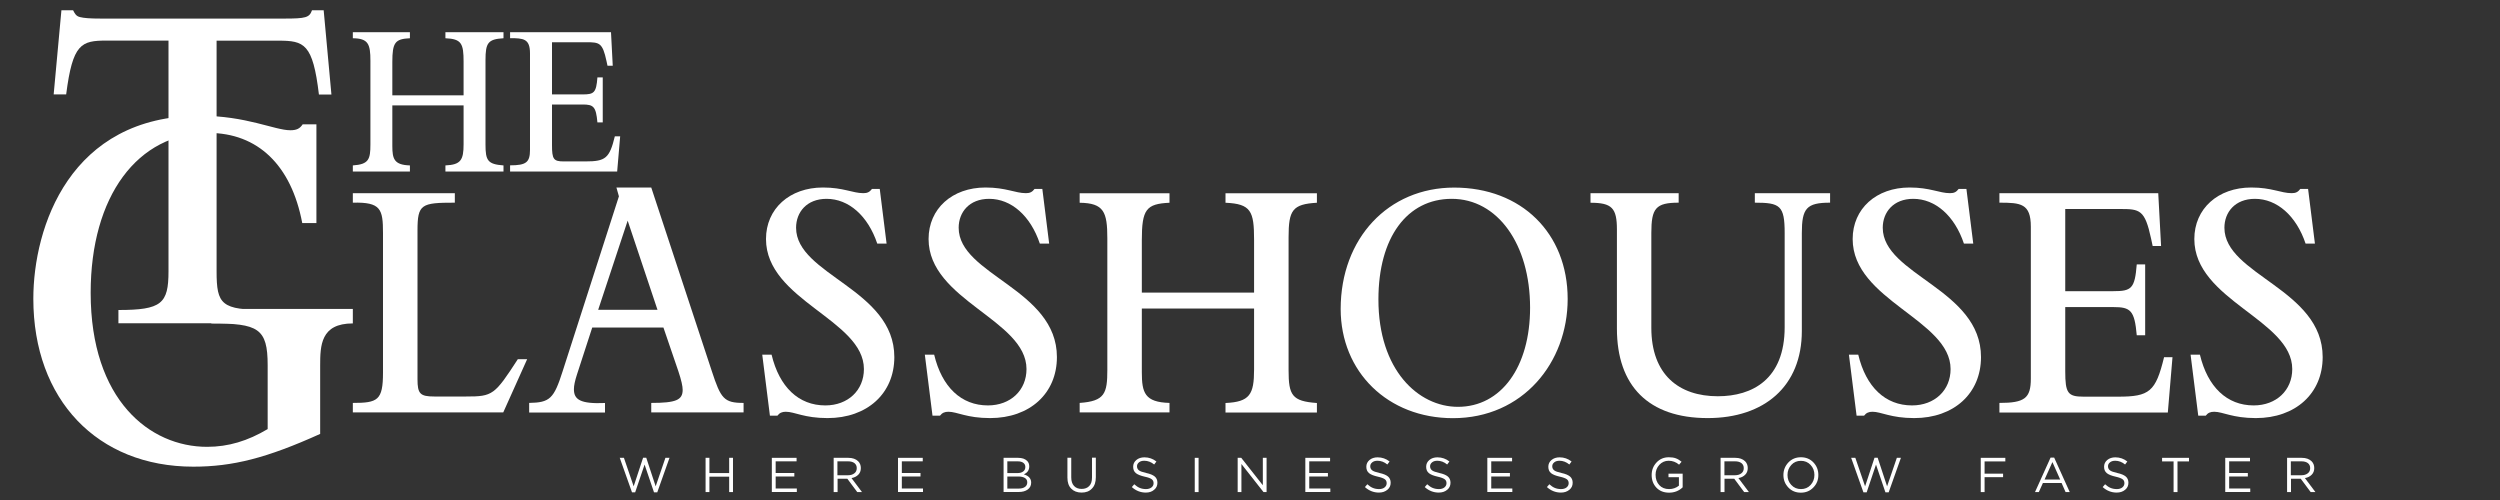 <?xml version="1.0" encoding="utf-8"?>
<!-- Generator: Adobe Illustrator 23.0.0, SVG Export Plug-In . SVG Version: 6.00 Build 0)  -->
<svg version="1.1" id="Layer_1" xmlns="http://www.w3.org/2000/svg" xmlns:xlink="http://www.w3.org/1999/xlink" x="0px" y="0px"
	 viewBox="0 0 300 60" style="enable-background:new 0 0 300 60;" xml:space="preserve">
<rect x="0" y="0" width="300" height="60" fill="#333333" stroke="none"/>
<style type="text/css">
	.st0{fill:#FFFFFF;}
</style>
<g>
	<path class="st0" d="M38.42,52.07C32,54.97,27.92,56,23.2,56c-11.53,0-19.2-8.05-19.2-20.15c0-8.56,4.37-21.96,19.99-21.96
		c5.57,0,8.97,1.74,10.85,1.74c0.74,0,1.14-0.19,1.48-0.71h1.65v11.85h-1.7c-1.31-6.95-5.34-10.82-11.25-10.82
		c-8.52,0-14.14,7.6-14.14,19.19c0,12.88,7.1,18.48,13.97,18.48c2.56,0,4.88-0.71,7.27-2.13v-7.66c0-4.44-1.14-5.02-6.76-5.02v-1.74
		h16.98v1.74c-3.86,0-3.92,2.64-3.92,5.09V52.07z"/>
</g>
<g>
	<path class="st0" d="M7.37,1.23h1.4c0.21,0.41,0.36,0.71,0.83,0.82c0.47,0.12,1.19,0.18,2.54,0.18h21.93c2.64,0,3.06-0.12,3.37-1
		h1.4l0.93,10.11h-1.5c-0.73-6.11-1.76-6.46-4.87-6.46h-7.41v27.68c0,4,0.57,4.64,6.01,4.64v1.59H14.21v-1.59
		c5.18,0,6.01-0.76,6.01-4.64V4.87h-7.41c-3.06,0-4.09,0.35-4.87,6.46h-1.5L7.37,1.23z"/>
</g>
<g>
	<path class="st0" d="M47.08,17.51c0,1.56,0.21,2.28,2.11,2.34v0.73h-6.85v-0.73c1.92-0.13,2.11-0.73,2.11-2.53V7.3
		c0-2.02-0.26-2.69-2.11-2.71V3.86h6.85v0.73c-1.78,0.08-2.11,0.51-2.11,2.85v4h8.55V7.41c0-2.18-0.24-2.74-2.18-2.82V3.86h6.97
		v0.73c-1.87,0.11-2.16,0.56-2.16,2.63v10.13c0,1.91,0.26,2.36,2.16,2.5v0.73h-6.97v-0.73c1.85-0.08,2.18-0.65,2.18-2.55v-4.65
		h-8.55V17.51z"/>
	<path class="st0" d="M61.21,20.57v-0.73c1.92,0,2.39-0.35,2.39-1.85V6.41c0-1.77-0.78-1.83-2.39-1.83V3.86h12.11l0.21,4.03H72.9
		l-0.12-0.56c-0.47-2.2-0.85-2.26-2.37-2.26h-4.17v6.26h3.67c1.37,0,1.64-0.19,1.78-2.04h0.64v5.4h-0.64
		c-0.17-1.91-0.47-2.15-1.78-2.15h-3.67v4.89c0,1.67,0.19,1.94,1.4,1.94h2.63c2.39,0,2.87-0.38,3.51-3.01h0.64l-0.36,4.22H61.21z"/>
</g>
<g>
	<path class="st0" d="M42.34,49.49v-1.14c2.98,0,3.62-0.3,3.62-3.64V27.96c0-2.88-0.26-3.72-3.62-3.64v-1.14h12.24v1.14
		c-4.03,0-4.48,0.17-4.48,3.34v17.85c0,1.73,0.3,2.07,2.01,2.07h3.84c3.17,0,3.4-0.17,6.19-4.48h1.12l-2.87,6.39H42.34z"/>
	<path class="st0" d="M63.49,48.35c2.5-0.04,2.98-0.51,4.03-3.81l6.75-20.98l-0.3-1.06h4.18l7.27,22.04
		c1.08,3.3,1.46,3.81,3.81,3.81v1.14H78.15v-1.14c2.95,0,3.77-0.34,3.77-1.57c0-0.42-0.15-1.14-0.52-2.24l-1.79-5.24h-8.54
		l-1.83,5.63c-0.26,0.8-0.37,1.35-0.37,1.78c0,1.23,0.75,1.78,3.73,1.65v1.14h-9.1V48.35z M78.9,37.18l-3.58-10.7l-3.54,10.7H78.9z"
		/>
	<path class="st0" d="M91.47,42.56h1.12c0.93,3.89,3.25,6.09,6.45,6.09c2.72,0,4.63-1.82,4.63-4.36c0-5.92-11.75-8.25-11.75-15.61
		c0-3.64,2.84-6.18,6.83-6.18c1.23,0,2.13,0.17,2.87,0.34c0.75,0.17,1.34,0.34,1.98,0.34c0.48,0,0.75-0.13,1.04-0.51h0.93l0.82,6.56
		h-1.12c-1.12-3.34-3.43-5.37-6.08-5.37c-2.39,0-3.66,1.61-3.66,3.47c0,5.67,11.79,7.36,11.79,15.52c0,4.36-3.25,7.32-8.02,7.32
		c-2.8,0-3.95-0.76-5-0.76c-0.45,0-0.75,0.13-1.01,0.47h-0.9L91.47,42.56z"/>
	<path class="st0" d="M110.98,42.56h1.12c0.93,3.89,3.25,6.09,6.45,6.09c2.72,0,4.63-1.82,4.63-4.36c0-5.92-11.75-8.25-11.75-15.61
		c0-3.64,2.84-6.18,6.83-6.18c1.23,0,2.13,0.17,2.87,0.34c0.75,0.17,1.34,0.34,1.98,0.34c0.48,0,0.75-0.13,1.04-0.51h0.93l0.82,6.56
		h-1.12c-1.12-3.34-3.43-5.37-6.08-5.37c-2.39,0-3.66,1.61-3.66,3.47c0,5.67,11.79,7.36,11.79,15.52c0,4.36-3.25,7.32-8.02,7.32
		c-2.8,0-3.95-0.76-5-0.76c-0.45,0-0.75,0.13-1.01,0.47h-0.9L110.98,42.56z"/>
	<path class="st0" d="M137.02,44.67c0,2.45,0.34,3.6,3.32,3.68v1.14h-10.78v-1.14c3.02-0.21,3.32-1.14,3.32-3.98V28.6
		c0-3.17-0.41-4.23-3.32-4.27v-1.14h10.78v1.14c-2.8,0.13-3.32,0.8-3.32,4.48v6.3h13.47v-6.34c0-3.43-0.37-4.31-3.43-4.44v-1.14
		h10.97v1.14c-2.95,0.17-3.4,0.89-3.4,4.15v15.95c0,3,0.41,3.72,3.4,3.93v1.14h-10.97v-1.14c2.91-0.13,3.43-1.02,3.43-4.02v-7.32
		h-13.47V44.67z"/>
	<path class="st0" d="M174.5,22.51c8.06,0,13.62,5.46,13.62,13.37c0,7.61-5.37,14.3-13.77,14.3c-7.8,0-13.47-5.54-13.47-13.11
		C160.89,28.6,166.59,22.51,174.5,22.51z M174.95,48.82c5.19,0,8.66-4.78,8.66-11.89c0-7.66-3.92-13.07-9.4-13.07
		c-5.37,0-8.8,4.65-8.8,12.06C165.4,44.42,170.21,48.82,174.95,48.82z"/>
	<path class="st0" d="M190.84,23.18h10.6v1.14c-2.76,0-3.28,0.68-3.28,3.64v11.38c0,5.63,3.32,8.21,7.98,8.21
		c4.14,0,8.02-2.03,8.02-8.29V27.96c0-3.3-0.56-3.64-3.58-3.64v-1.14h9.03v1.14c-2.83,0-3.39,0.68-3.39,3.64v11.76
		c0,6.64-4.51,10.45-11.3,10.45c-7.09,0-10.89-3.85-10.89-10.74V27.54c0-2.58-0.6-3.21-3.17-3.21V23.18z"/>
	<path class="st0" d="M221.87,42.56h1.12c0.93,3.89,3.25,6.09,6.45,6.09c2.72,0,4.63-1.82,4.63-4.36c0-5.92-11.75-8.25-11.75-15.61
		c0-3.64,2.84-6.18,6.83-6.18c1.23,0,2.13,0.17,2.87,0.34c0.75,0.17,1.34,0.34,1.98,0.34c0.49,0,0.75-0.13,1.04-0.51h0.93l0.82,6.56
		h-1.12c-1.12-3.34-3.43-5.37-6.08-5.37c-2.39,0-3.66,1.61-3.66,3.47c0,5.67,11.79,7.36,11.79,15.52c0,4.36-3.25,7.32-8.02,7.32
		c-2.8,0-3.96-0.76-5-0.76c-0.45,0-0.75,0.13-1.01,0.47h-0.9L221.87,42.56z"/>
	<path class="st0" d="M239.93,49.49v-1.14c3.02,0,3.77-0.55,3.77-2.92V27.2c0-2.79-1.23-2.88-3.77-2.88v-1.14h19.06l0.34,6.34h-1.01
		l-0.19-0.89c-0.75-3.47-1.34-3.55-3.73-3.55h-6.57v9.86h5.78c2.16,0,2.57-0.3,2.8-3.21h1.01v8.5h-1.01c-0.26-3-0.75-3.38-2.8-3.38
		h-5.78v7.7c0,2.62,0.3,3.05,2.2,3.05h4.14c3.77,0,4.51-0.59,5.52-4.74h1.01l-0.56,6.64H239.93z"/>
	<path class="st0" d="M262.87,42.56h1.12c0.93,3.89,3.25,6.09,6.45,6.09c2.72,0,4.63-1.82,4.63-4.36c0-5.92-11.75-8.25-11.75-15.61
		c0-3.64,2.84-6.18,6.83-6.18c1.23,0,2.13,0.17,2.87,0.34c0.75,0.17,1.34,0.34,1.98,0.34c0.49,0,0.75-0.13,1.04-0.51h0.93l0.82,6.56
		h-1.12c-1.12-3.34-3.43-5.37-6.08-5.37c-2.39,0-3.66,1.61-3.66,3.47c0,5.67,11.79,7.36,11.79,15.52c0,4.36-3.25,7.32-8.02,7.32
		c-2.8,0-3.96-0.76-5-0.76c-0.45,0-0.75,0.13-1.01,0.47h-0.9L262.87,42.56z"/>
</g>
<g>
	<path class="st0" d="M75.84,59.08l-1.47-4.14h0.5l1.17,3.42l1.13-3.43h0.38l1.13,3.43l1.17-3.42h0.49l-1.47,4.14h-0.39l-1.13-3.33
		l-1.13,3.33H75.84z"/>
	<path class="st0" d="M84.67,59.05v-4.11h0.46v1.83h2.37v-1.83h0.46v4.11h-0.46V57.2h-2.37v1.85H84.67z"/>
	<path class="st0" d="M92.62,59.05v-4.11h2.97v0.42h-2.51v1.4h2.24v0.42h-2.24v1.44h2.54v0.42H92.62z"/>
	<path class="st0" d="M100.04,59.05v-4.11h1.77c0.5,0,0.89,0.14,1.17,0.41c0.21,0.21,0.32,0.48,0.32,0.81v0.01
		c0,0.33-0.1,0.59-0.31,0.8c-0.2,0.2-0.47,0.34-0.81,0.4l1.26,1.68h-0.57l-1.19-1.6h-1.17v1.6H100.04z M100.5,57.03h1.26
		c0.31,0,0.57-0.08,0.76-0.23c0.2-0.15,0.29-0.36,0.29-0.62v-0.01c0-0.25-0.09-0.45-0.28-0.6c-0.19-0.14-0.44-0.21-0.77-0.21h-1.27
		V57.03z"/>
	<path class="st0" d="M107.76,59.05v-4.11h2.97v0.42h-2.51v1.4h2.24v0.42h-2.24v1.44h2.54v0.42H107.76z"/>
	<path class="st0" d="M120.43,59.05v-4.11h1.75c0.47,0,0.82,0.12,1.07,0.36c0.18,0.18,0.26,0.4,0.26,0.66v0.01
		c0,0.45-0.22,0.76-0.65,0.95c0.59,0.18,0.88,0.51,0.88,0.99v0.01c0,0.35-0.14,0.62-0.41,0.82c-0.27,0.2-0.63,0.3-1.09,0.3H120.43z
		 M120.88,56.77h1.21c0.29,0,0.51-0.06,0.69-0.19c0.17-0.13,0.26-0.31,0.26-0.54v-0.01c0-0.21-0.08-0.37-0.24-0.49
		c-0.16-0.12-0.38-0.18-0.67-0.18h-1.25V56.77z M120.88,58.63h1.38c0.31,0,0.56-0.07,0.74-0.2c0.18-0.13,0.27-0.31,0.27-0.54v-0.01
		c0-0.23-0.09-0.4-0.28-0.52c-0.19-0.12-0.46-0.18-0.81-0.18h-1.3V58.63z"/>
	<path class="st0" d="M129.79,59.11c-0.52,0-0.94-0.16-1.24-0.47c-0.31-0.31-0.46-0.75-0.46-1.32v-2.39h0.46v2.36
		c0,0.44,0.11,0.78,0.33,1.02c0.22,0.24,0.53,0.36,0.92,0.36c0.39,0,0.69-0.12,0.91-0.35c0.22-0.23,0.33-0.57,0.33-1.01v-2.39h0.46
		v2.35c0,0.59-0.15,1.04-0.46,1.35C130.73,58.96,130.31,59.11,129.79,59.11z"/>
	<path class="st0" d="M137.5,59.11c-0.63,0-1.19-0.22-1.68-0.66l0.29-0.34c0.22,0.2,0.44,0.35,0.66,0.44
		c0.22,0.09,0.47,0.14,0.75,0.14c0.27,0,0.49-0.07,0.66-0.2c0.17-0.13,0.25-0.3,0.25-0.5v-0.01c0-0.2-0.07-0.36-0.22-0.47
		c-0.15-0.12-0.43-0.22-0.85-0.31c-0.48-0.11-0.84-0.25-1.05-0.42c-0.22-0.18-0.33-0.43-0.33-0.76V56c0-0.32,0.13-0.59,0.38-0.8
		c0.25-0.21,0.58-0.32,0.97-0.32c0.54,0,1.02,0.17,1.44,0.5l-0.27,0.36c-0.36-0.3-0.76-0.45-1.19-0.45c-0.26,0-0.47,0.06-0.63,0.19
		c-0.16,0.13-0.24,0.28-0.24,0.47v0.01c0,0.2,0.08,0.36,0.23,0.48c0.15,0.12,0.45,0.22,0.88,0.32c0.47,0.1,0.8,0.24,1.02,0.42
		c0.21,0.18,0.32,0.43,0.32,0.74v0.01c0,0.35-0.13,0.63-0.39,0.84C138.24,59,137.91,59.11,137.5,59.11z"/>
	<path class="st0" d="M143.37,59.05v-4.11h0.46v4.11H143.37z"/>
	<path class="st0" d="M148.52,59.05v-4.11h0.43l2.59,3.29v-3.29h0.45v4.11h-0.37l-2.65-3.37v3.37H148.52z"/>
	<path class="st0" d="M156.64,59.05v-4.11h2.97v0.42h-2.5v1.4h2.24v0.42h-2.24v1.44h2.53v0.42H156.64z"/>
	<path class="st0" d="M165.47,59.11c-0.63,0-1.19-0.22-1.68-0.66l0.29-0.34c0.22,0.2,0.44,0.35,0.66,0.44s0.47,0.14,0.75,0.14
		c0.27,0,0.5-0.07,0.66-0.2s0.25-0.3,0.25-0.5v-0.01c0-0.2-0.07-0.36-0.22-0.47s-0.43-0.22-0.84-0.31
		c-0.49-0.11-0.84-0.25-1.05-0.42c-0.22-0.18-0.33-0.43-0.33-0.76V56c0-0.32,0.13-0.59,0.38-0.8c0.25-0.21,0.58-0.32,0.97-0.32
		c0.54,0,1.02,0.17,1.44,0.5l-0.27,0.36c-0.36-0.3-0.76-0.45-1.18-0.45c-0.26,0-0.47,0.06-0.63,0.19c-0.16,0.13-0.24,0.28-0.24,0.47
		v0.01c0,0.2,0.08,0.36,0.23,0.48c0.15,0.12,0.45,0.22,0.88,0.32c0.47,0.1,0.8,0.24,1.02,0.42c0.21,0.18,0.32,0.43,0.32,0.74v0.01
		c0,0.35-0.13,0.63-0.39,0.84C166.21,59,165.88,59.11,165.47,59.11z"/>
	<path class="st0" d="M172.65,59.11c-0.63,0-1.19-0.22-1.68-0.66l0.29-0.34c0.22,0.2,0.44,0.35,0.66,0.44s0.47,0.14,0.75,0.14
		c0.27,0,0.5-0.07,0.66-0.2s0.25-0.3,0.25-0.5v-0.01c0-0.2-0.07-0.36-0.22-0.47s-0.43-0.22-0.84-0.31
		c-0.49-0.11-0.84-0.25-1.05-0.42c-0.22-0.18-0.33-0.43-0.33-0.76V56c0-0.32,0.13-0.59,0.38-0.8c0.25-0.21,0.58-0.32,0.97-0.32
		c0.54,0,1.02,0.17,1.44,0.5l-0.27,0.36c-0.36-0.3-0.76-0.45-1.18-0.45c-0.26,0-0.47,0.06-0.63,0.19c-0.16,0.13-0.24,0.28-0.24,0.47
		v0.01c0,0.2,0.08,0.36,0.23,0.48c0.15,0.12,0.45,0.22,0.88,0.32c0.47,0.1,0.8,0.24,1.02,0.42c0.21,0.18,0.32,0.43,0.32,0.74v0.01
		c0,0.35-0.13,0.63-0.39,0.84C173.4,59,173.06,59.11,172.65,59.11z"/>
	<path class="st0" d="M178.48,59.05v-4.11h2.97v0.42h-2.5v1.4h2.24v0.42h-2.24v1.44h2.53v0.42H178.48z"/>
	<path class="st0" d="M187.31,59.11c-0.63,0-1.19-0.22-1.68-0.66l0.29-0.34c0.22,0.2,0.44,0.35,0.66,0.44s0.47,0.14,0.75,0.14
		c0.27,0,0.5-0.07,0.66-0.2s0.25-0.3,0.25-0.5v-0.01c0-0.2-0.07-0.36-0.22-0.47s-0.43-0.22-0.84-0.31
		c-0.49-0.11-0.84-0.25-1.05-0.42c-0.22-0.18-0.33-0.43-0.33-0.76V56c0-0.32,0.13-0.59,0.38-0.8c0.25-0.21,0.58-0.32,0.97-0.32
		c0.54,0,1.02,0.17,1.44,0.5l-0.27,0.36c-0.36-0.3-0.76-0.45-1.18-0.45c-0.26,0-0.47,0.06-0.63,0.19c-0.16,0.13-0.24,0.28-0.24,0.47
		v0.01c0,0.2,0.08,0.36,0.23,0.48c0.15,0.12,0.45,0.22,0.88,0.32c0.47,0.1,0.8,0.24,1.02,0.42c0.21,0.18,0.32,0.43,0.32,0.74v0.01
		c0,0.35-0.13,0.63-0.39,0.84C188.05,59,187.72,59.11,187.31,59.11z"/>
	<path class="st0" d="M200.29,59.12c-0.63,0-1.14-0.2-1.52-0.6c-0.38-0.4-0.57-0.91-0.57-1.51v-0.01c0-0.58,0.19-1.08,0.58-1.5
		c0.39-0.42,0.88-0.63,1.48-0.63c0.33,0,0.61,0.04,0.85,0.13c0.24,0.09,0.46,0.23,0.68,0.41l-0.3,0.35
		c-0.36-0.31-0.78-0.47-1.25-0.47c-0.45,0-0.82,0.17-1.12,0.49c-0.3,0.33-0.45,0.73-0.45,1.19v0.01c0,0.5,0.15,0.91,0.44,1.23
		c0.29,0.32,0.69,0.48,1.18,0.48c0.45,0,0.85-0.14,1.18-0.41v-1.02h-1.25v-0.42h1.7v1.64C201.47,58.91,200.92,59.12,200.29,59.12z"
		/>
	<path class="st0" d="M206.47,59.05v-4.11h1.77c0.5,0,0.89,0.14,1.17,0.41c0.21,0.21,0.32,0.48,0.32,0.81v0.01
		c0,0.33-0.1,0.59-0.31,0.8s-0.47,0.34-0.81,0.4l1.26,1.68h-0.57l-1.19-1.6h-1.17v1.6H206.47z M206.94,57.03h1.26
		c0.31,0,0.57-0.08,0.76-0.23c0.2-0.15,0.29-0.36,0.29-0.62v-0.01c0-0.25-0.09-0.45-0.28-0.6c-0.19-0.14-0.44-0.21-0.77-0.21h-1.27
		V57.03z"/>
	<path class="st0" d="M217.61,58.49c-0.4,0.42-0.9,0.63-1.51,0.63s-1.11-0.21-1.5-0.62c-0.39-0.41-0.59-0.91-0.59-1.49v-0.01
		c0-0.58,0.2-1.08,0.59-1.5c0.4-0.42,0.9-0.63,1.51-0.63s1.11,0.21,1.5,0.62c0.39,0.41,0.59,0.91,0.59,1.49v0.01
		C218.21,57.58,218.01,58.08,217.61,58.49z M214.96,58.2c0.31,0.33,0.69,0.49,1.16,0.49c0.46,0,0.85-0.16,1.15-0.49
		c0.3-0.33,0.46-0.72,0.46-1.2v-0.01c0-0.47-0.15-0.87-0.46-1.2c-0.31-0.33-0.69-0.49-1.16-0.49c-0.47,0-0.85,0.16-1.15,0.49
		c-0.3,0.33-0.46,0.72-0.46,1.2v0.01C214.5,57.47,214.65,57.87,214.96,58.2z"/>
	<path class="st0" d="M223.61,59.08l-1.47-4.14h0.5l1.17,3.42l1.13-3.43h0.38l1.13,3.43l1.17-3.42h0.49l-1.47,4.14h-0.39l-1.13-3.33
		L224,59.08H223.61z"/>
	<path class="st0" d="M237.69,59.05v-4.11h2.95v0.43h-2.49v1.47h2.22v0.42h-2.22v1.79H237.69z"/>
	<path class="st0" d="M244.2,59.05l1.87-4.14h0.43l1.87,4.14h-0.5l-0.48-1.09h-2.24l-0.49,1.09H244.2z M245.35,57.54h1.87
		l-0.93-2.09L245.35,57.54z"/>
	<path class="st0" d="M254,59.11c-0.63,0-1.19-0.22-1.68-0.66l0.29-0.34c0.22,0.2,0.44,0.35,0.66,0.44s0.47,0.14,0.75,0.14
		c0.27,0,0.5-0.07,0.66-0.2s0.25-0.3,0.25-0.5v-0.01c0-0.2-0.07-0.36-0.22-0.47s-0.43-0.22-0.84-0.31
		c-0.49-0.11-0.84-0.25-1.05-0.42c-0.22-0.18-0.33-0.43-0.33-0.76V56c0-0.32,0.13-0.59,0.38-0.8c0.25-0.21,0.58-0.32,0.97-0.32
		c0.54,0,1.02,0.17,1.44,0.5l-0.27,0.36c-0.36-0.3-0.76-0.45-1.18-0.45c-0.26,0-0.47,0.06-0.63,0.19c-0.16,0.13-0.24,0.28-0.24,0.47
		v0.01c0,0.2,0.08,0.36,0.23,0.48c0.15,0.12,0.45,0.22,0.88,0.32c0.47,0.1,0.8,0.24,1.02,0.42c0.21,0.18,0.32,0.43,0.32,0.74v0.01
		c0,0.35-0.13,0.63-0.39,0.84C254.75,59,254.41,59.11,254,59.11z"/>
	<path class="st0" d="M260.83,59.05v-3.68h-1.38v-0.43h3.23v0.43h-1.38v3.68H260.83z"/>
	<path class="st0" d="M267.03,59.05v-4.11H270v0.42h-2.5v1.4h2.24v0.42h-2.24v1.44h2.53v0.42H267.03z"/>
	<path class="st0" d="M274.45,59.05v-4.11h1.77c0.5,0,0.89,0.14,1.17,0.41c0.21,0.21,0.32,0.48,0.32,0.81v0.01
		c0,0.33-0.1,0.59-0.31,0.8s-0.47,0.34-0.81,0.4l1.26,1.68h-0.57l-1.19-1.6h-1.17v1.6H274.45z M274.91,57.03h1.26
		c0.31,0,0.57-0.08,0.76-0.23c0.2-0.15,0.29-0.36,0.29-0.62v-0.01c0-0.25-0.09-0.45-0.28-0.6c-0.19-0.14-0.44-0.21-0.77-0.21h-1.27
		V57.03z"/>
</g>
</svg>
